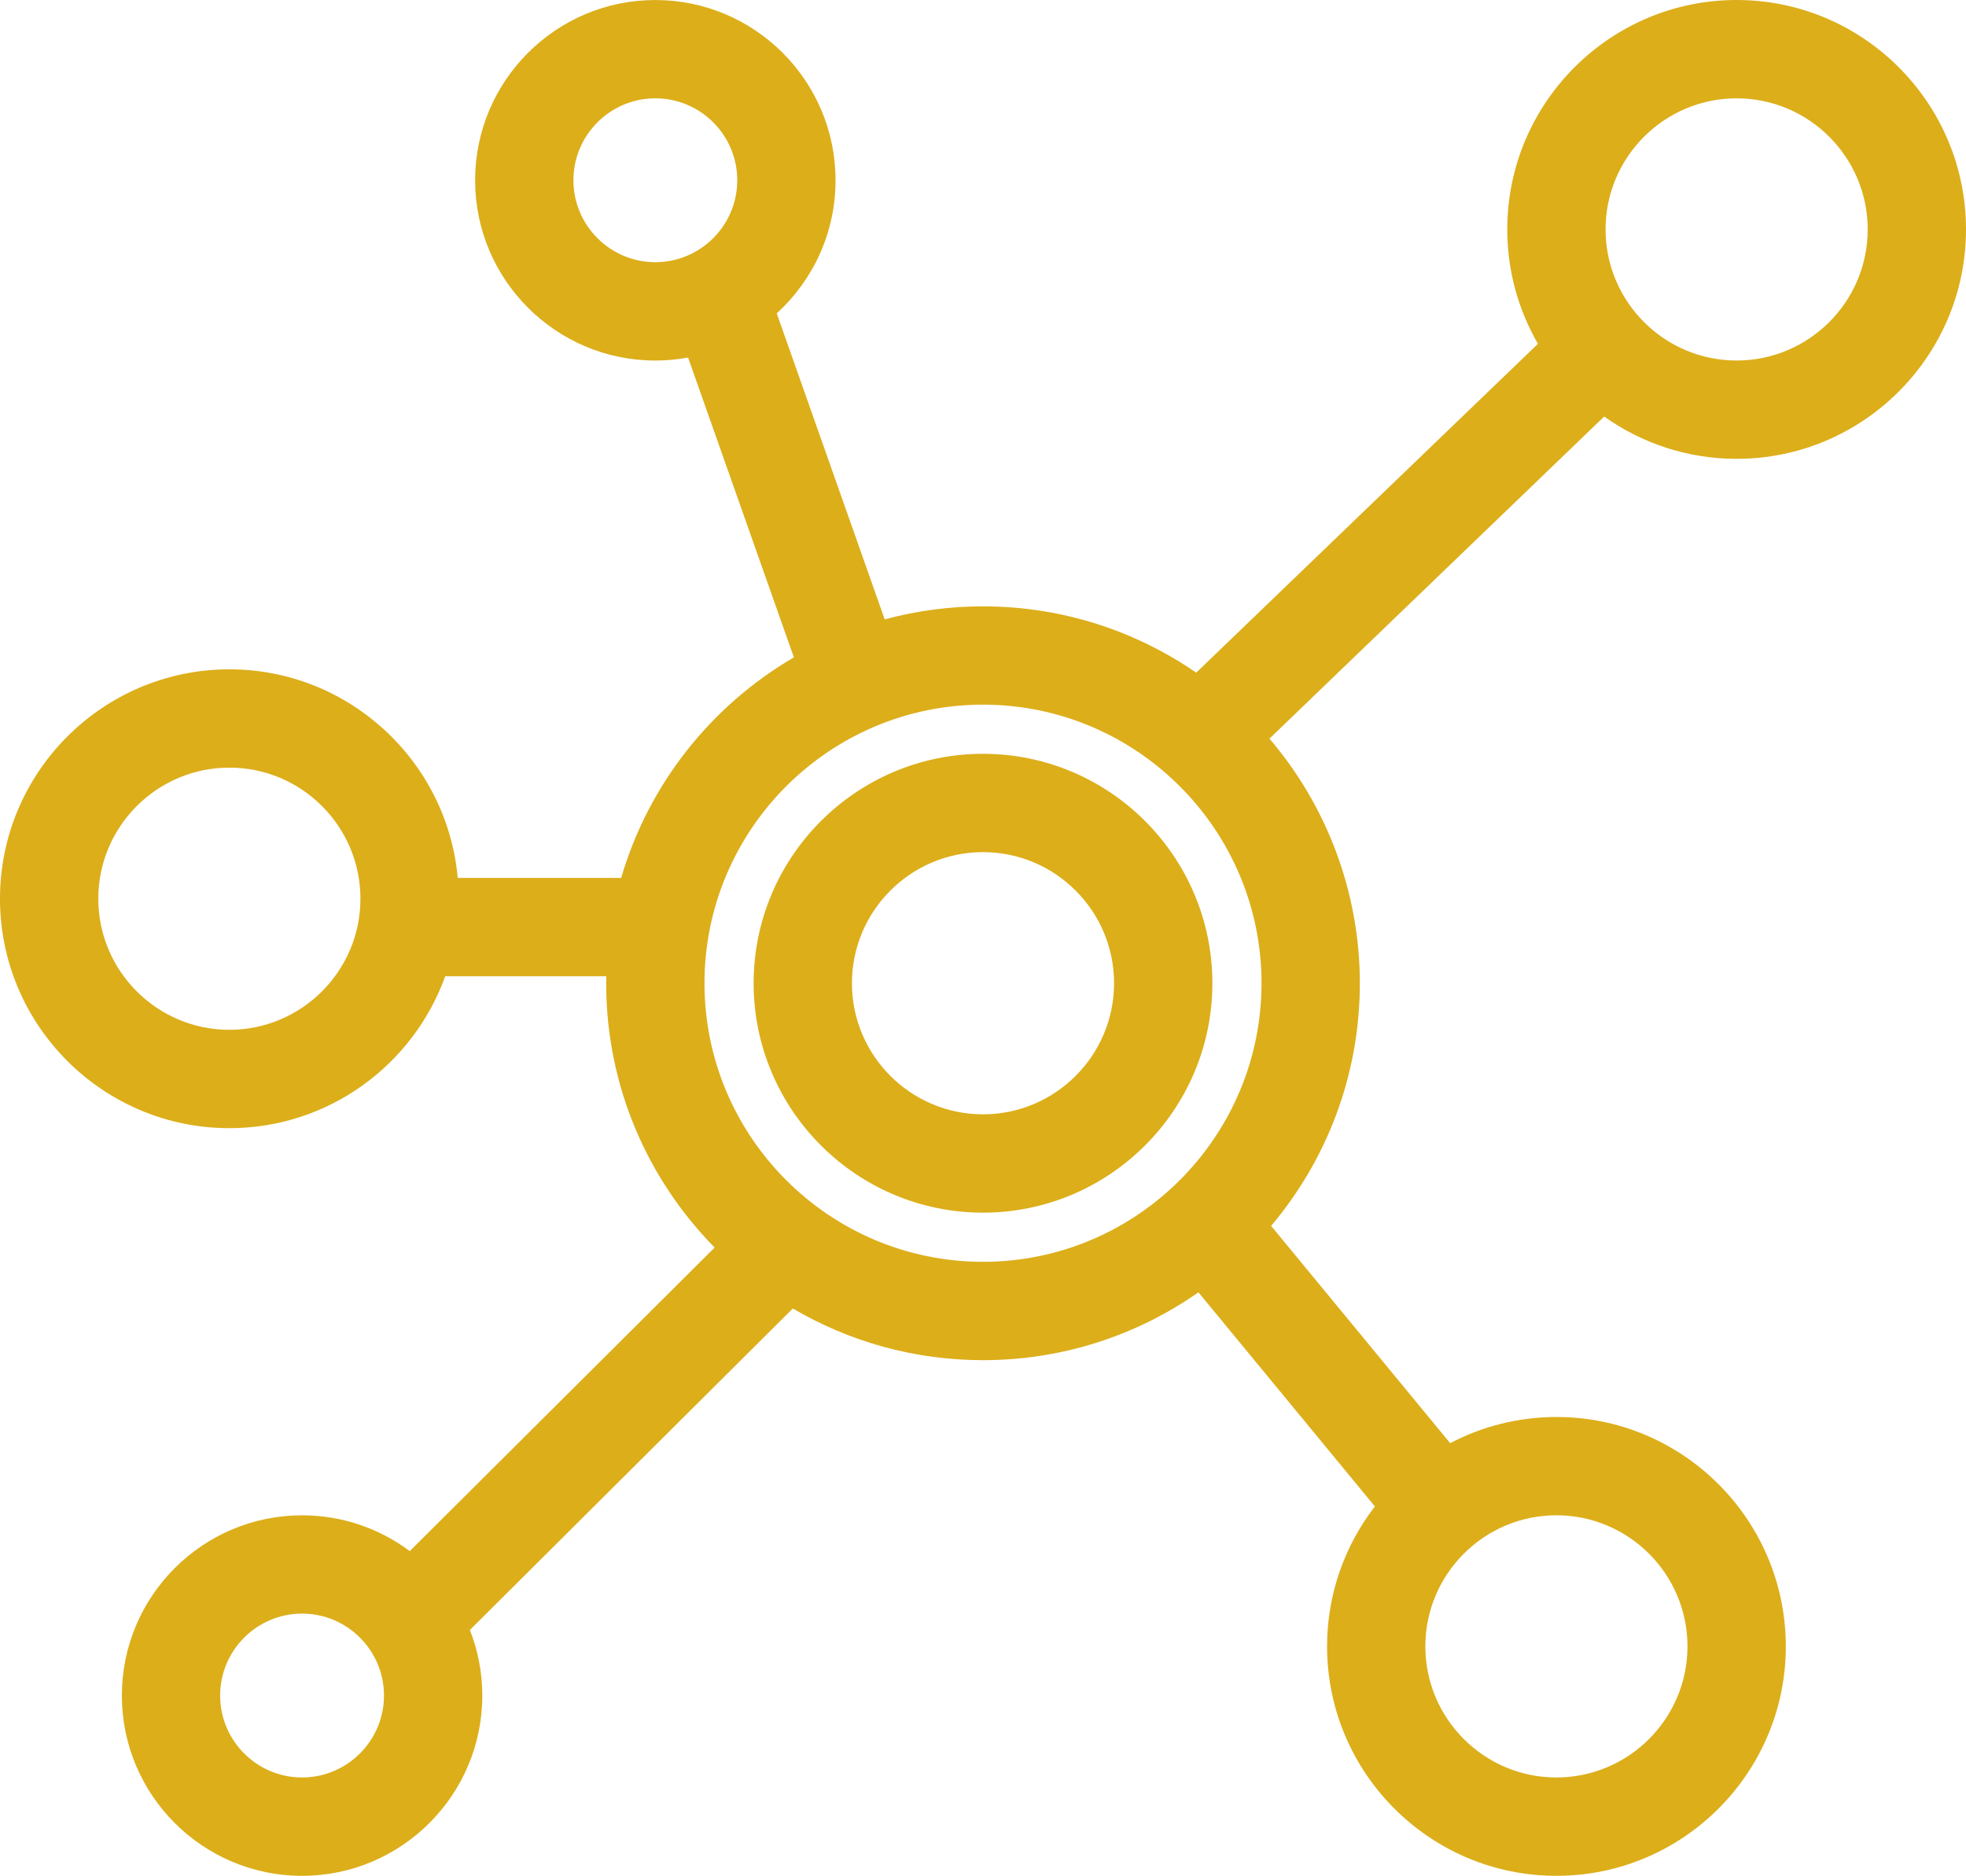 <?xml version="1.0" encoding="UTF-8"?>
<svg id="Capa_2" data-name="Capa 2" xmlns="http://www.w3.org/2000/svg" viewBox="0 0 780 744.04">
  <defs>
    <style>
      .cls-1 {
        fill: #dcae1a;
      }
    </style>
  </defs>
  <g id="Main">
    <g id="Element">
      <path class="cls-1" d="M390,299c-50.18,0-91,40.82-91,91s40.82,91,91,91,91-40.82,91-91-40.82-91-91-91ZM390,442c-28.67,0-52-23.33-52-52s23.33-52,52-52,52,23.33,52,52-23.33,52-52,52Z"/>
      <path class="cls-1" d="M689,182c50.18,0,91-40.82,91-91S739.18,0,689,0s-91,40.82-91,91c0,16.52,4.45,32.01,12.17,45.38l-135.58,130.43c-24.07-16.58-53.22-26.3-84.59-26.3-13.49,0-26.56,1.81-39,5.17l-42.83-121.38c14.33-13.08,23.33-31.91,23.33-52.79,0-39.43-32.07-71.5-71.5-71.5s-71.5,32.07-71.5,71.5,32.07,71.5,71.5,71.5c4.44,0,8.77-.43,12.99-1.2l41.98,118.94c-32.79,19.11-57.69,50.33-68.52,87.49h-64.84c-4.18-46.33-43.21-82.75-90.61-82.75-50.18,0-91,40.82-91,91s40.82,91,91,91c39.39,0,73-25.16,85.64-60.25h63.9c-.02.92-.04,1.84-.04,2.77,0,40.8,16.44,77.83,43.03,104.83l-120.96,120.41c-11.93-8.92-26.72-14.2-42.72-14.2-39.43,0-71.5,32.07-71.5,71.5s32.07,71.5,71.5,71.5,71.5-32.07,71.5-71.5c0-9.18-1.76-17.95-4.92-26.02l128.11-127.52c22.17,13.02,47.96,20.5,75.47,20.5,31.76,0,61.23-9.96,85.47-26.91l70,84.93c-11.88,15.38-18.97,34.63-18.97,55.52,0,50.18,40.82,91,91,91s91-40.82,91-91-40.82-91-91-91c-15.21,0-29.55,3.77-42.16,10.39l-71.04-86.19c21.95-26.03,35.2-59.61,35.2-96.25s-13.51-70.89-35.86-97.02l132.8-127.76c14.86,10.55,32.99,16.78,52.55,16.78ZM689,39c28.67,0,52,23.33,52,52s-23.33,52-52,52-52-23.33-52-52,23.33-52,52-52ZM260,104c-17.92,0-32.5-14.58-32.5-32.5s14.58-32.5,32.5-32.5,32.5,14.58,32.5,32.5-14.58,32.5-32.5,32.5ZM91,408.48c-28.67,0-52-23.33-52-52s23.33-52,52-52,52,23.33,52,52-23.33,52-52,52ZM119.84,705.04c-17.92,0-32.5-14.58-32.5-32.5s14.58-32.5,32.5-32.5,32.5,14.58,32.5,32.5-14.58,32.5-32.5,32.5ZM617.5,601.04c28.67,0,52,23.33,52,52s-23.33,52-52,52-52-23.33-52-52,23.33-52,52-52ZM390,500.5c-60.93,0-110.5-49.57-110.5-110.5s49.57-110.5,110.5-110.5,110.5,49.57,110.5,110.5-49.57,110.5-110.5,110.5Z"/>
    </g>
  </g>
</svg>